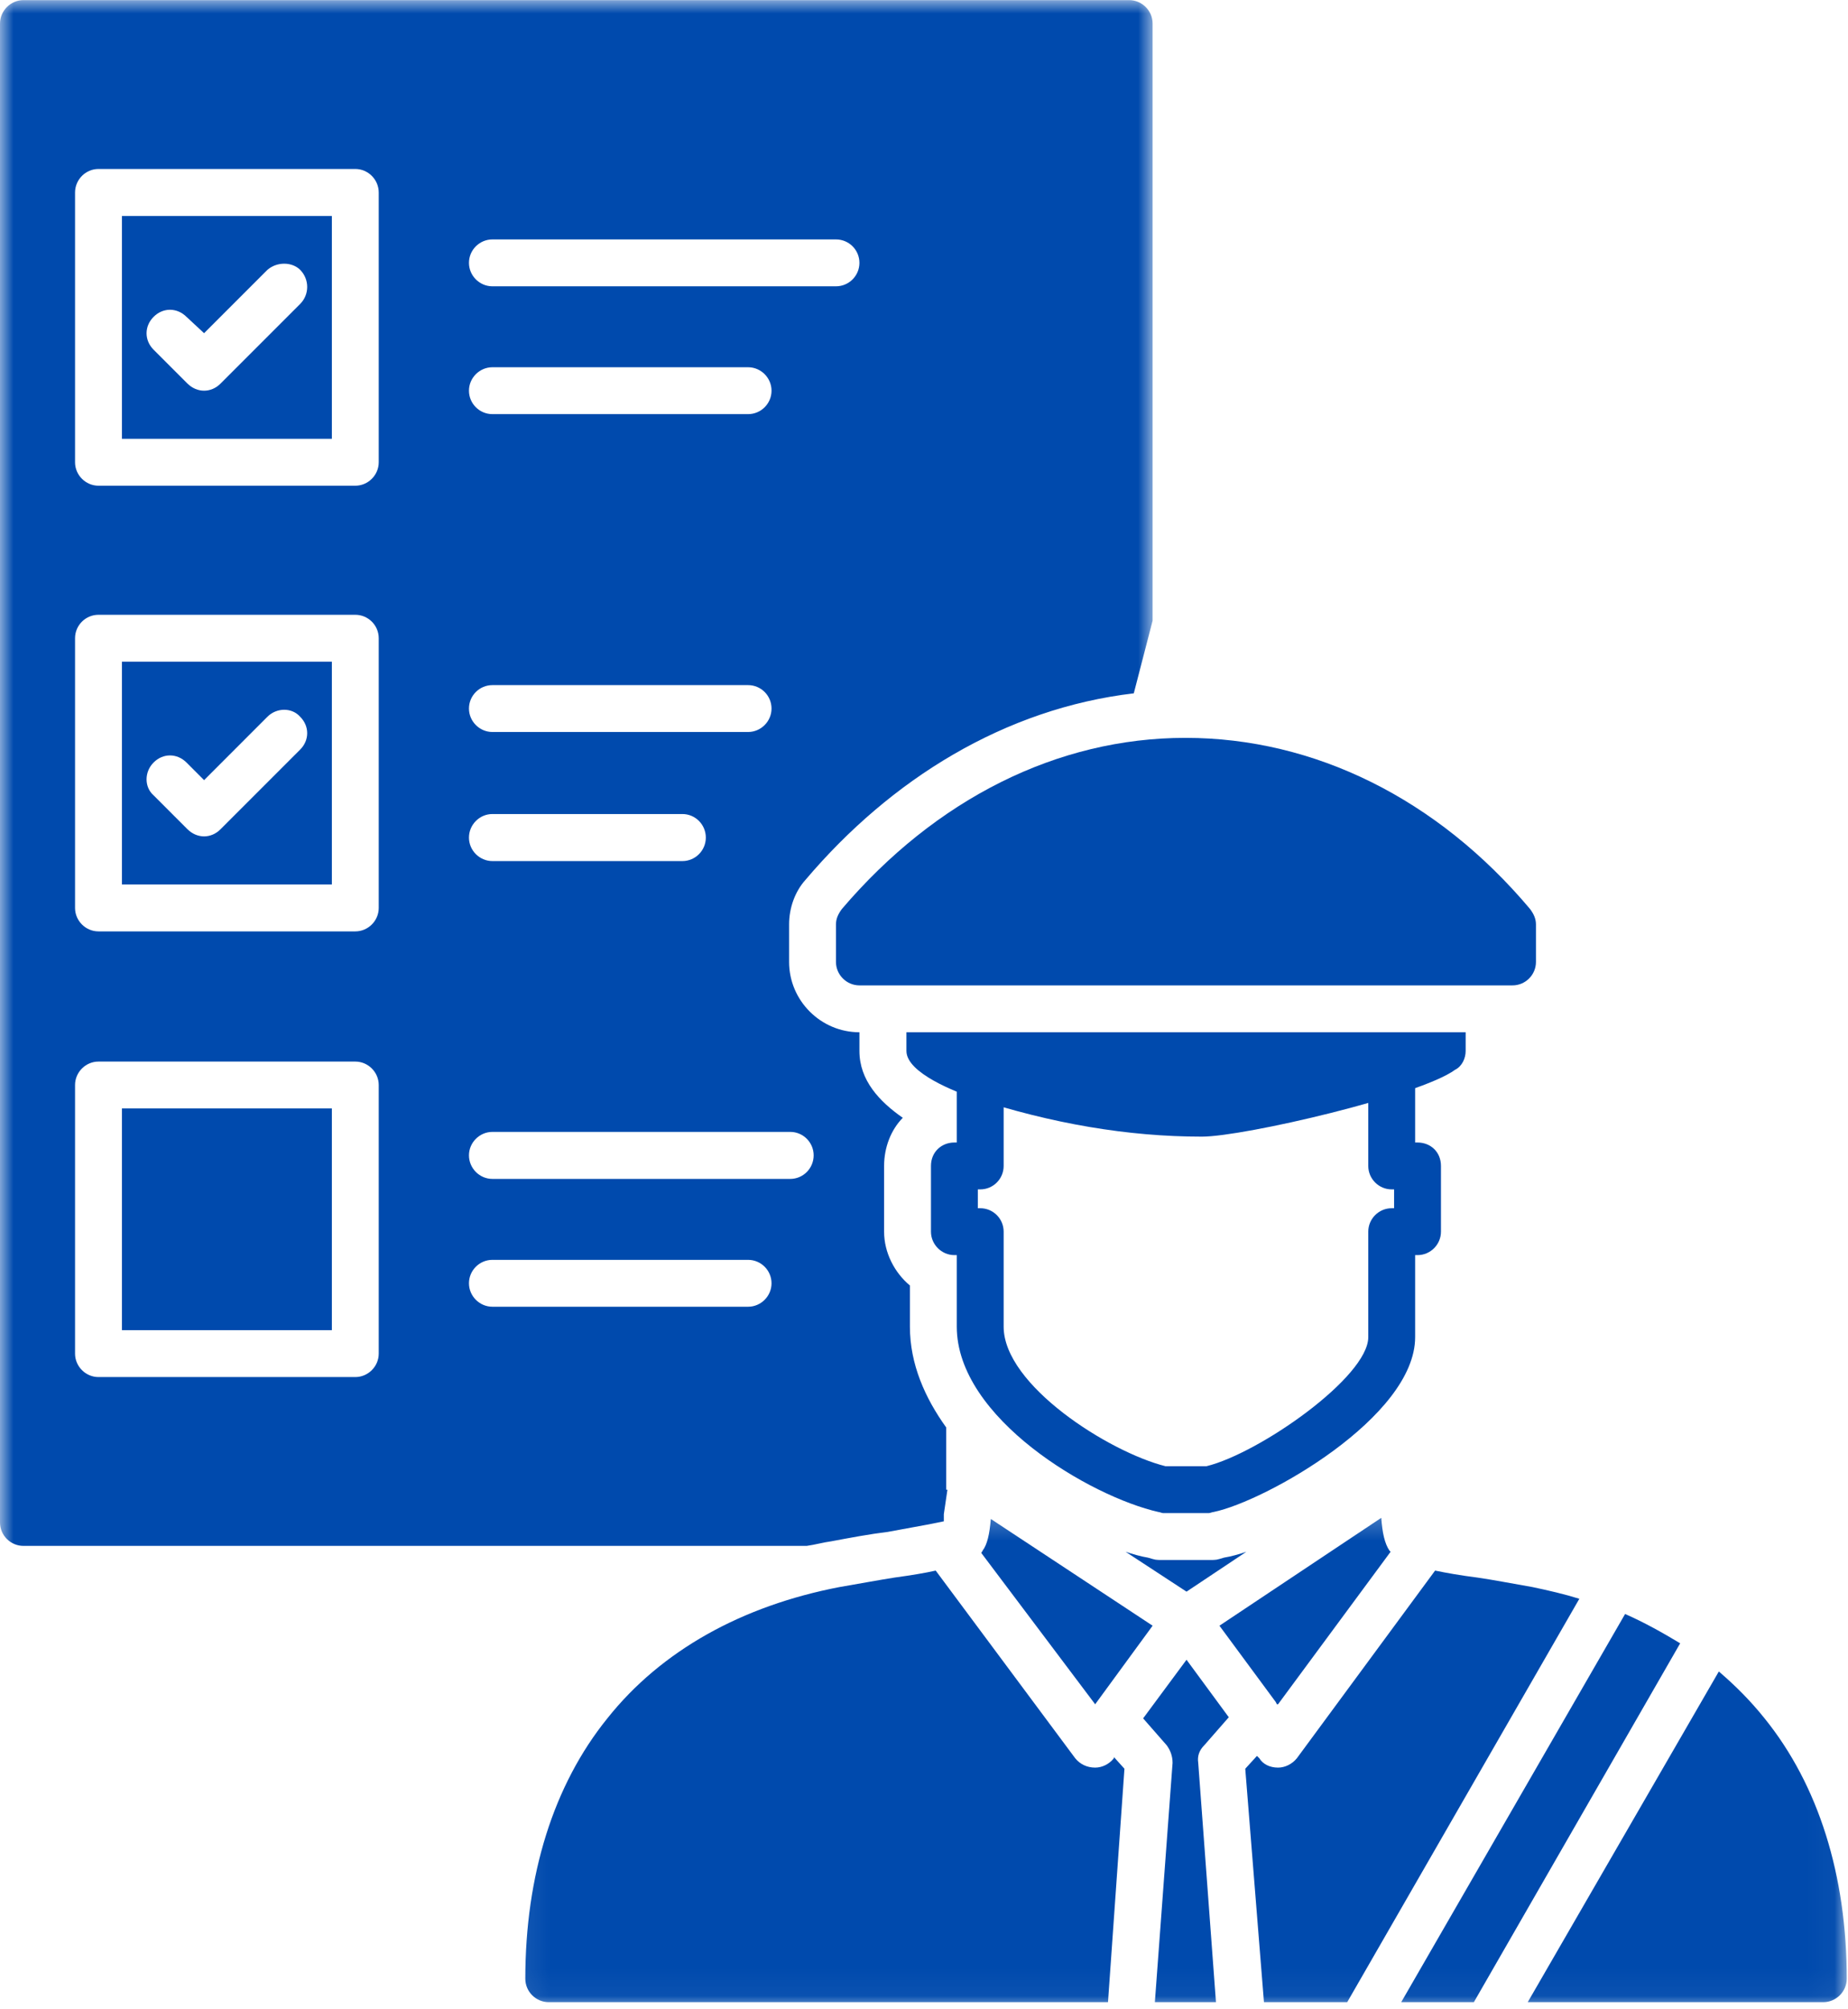 <svg width="69" height="75" viewBox="0 0 69 75" fill="none" xmlns="http://www.w3.org/2000/svg">
<mask id="mask0_2106_62" style="mask-type:luminance" maskUnits="userSpaceOnUse" x="0" y="0" width="44" height="59">
<path d="M0 0H43.078V58.958H0V0Z" fill="white"/>
</mask>
<g mask="url(#mask0_2106_62)">
<path fill-rule="evenodd" clip-rule="evenodd" d="M30.12 57.703H0.875C0.396 57.703 0 57.312 0 56.828V0.88C0 0.401 0.396 0.005 0.875 0.005H42.161C42.641 0.005 43.036 0.401 43.036 0.88V23.167L42.333 25.88C37.521 26.448 33.271 29.073 30.078 32.839C29.682 33.276 29.463 33.891 29.463 34.505V35.906C29.463 37.349 30.646 38.531 32.089 38.531V39.229C32.089 40.323 32.833 41.114 33.708 41.724C33.271 42.167 33.01 42.823 33.01 43.521V45.974C33.01 46.76 33.401 47.505 33.974 47.984V49.521C33.974 50.922 34.542 52.187 35.328 53.281C35.328 53.724 35.328 54.203 35.328 54.641V55.604H35.375L35.24 56.521C35.24 56.568 35.24 56.698 35.24 56.786L34.583 56.917C34.104 57.005 33.62 57.094 33.141 57.182C32.443 57.266 31.74 57.401 31.042 57.531C30.734 57.573 30.427 57.661 30.12 57.703ZM13.266 18.13H3.677C3.198 18.13 2.802 17.734 2.802 17.255V7.187C2.802 6.703 3.198 6.307 3.677 6.307H13.266C13.745 6.307 14.141 6.703 14.141 7.187V17.255C14.141 17.734 13.745 18.13 13.266 18.13ZM4.552 16.38H12.391V8.062H4.552V16.38ZM13.266 34.766H3.677C3.198 34.766 2.802 34.37 2.802 33.891V23.823C2.802 23.338 3.198 22.948 3.677 22.948H13.266C13.745 22.948 14.141 23.338 14.141 23.823V33.891C14.141 34.37 13.745 34.766 13.266 34.766ZM4.552 33.016H12.391V24.698H4.552V33.016ZM13.266 51.401H3.677C3.198 51.401 2.802 51.005 2.802 50.526V40.5C2.802 40.021 3.198 39.625 3.677 39.625H13.266C13.745 39.625 14.141 40.021 14.141 40.5V50.526C14.141 51.005 13.745 51.401 13.266 51.401ZM4.552 49.651H12.391V41.375H4.552V49.651ZM31.213 10.687H18.385C17.906 10.687 17.51 10.292 17.51 9.812C17.51 9.328 17.906 8.937 18.385 8.937H31.213C31.698 8.937 32.089 9.328 32.089 9.812C32.089 10.292 31.698 10.687 31.213 10.687ZM27.932 15.458H18.385C17.906 15.458 17.51 15.068 17.51 14.583C17.51 14.104 17.906 13.708 18.385 13.708H27.932C28.412 13.708 28.807 14.104 28.807 14.583C28.807 15.068 28.412 15.458 27.932 15.458ZM27.932 27.323H18.385C17.906 27.323 17.51 26.927 17.51 26.448C17.51 25.963 17.906 25.573 18.385 25.573H27.932C28.412 25.573 28.807 25.963 28.807 26.448C28.807 26.927 28.412 27.323 27.932 27.323ZM25.479 32.141H18.385C17.906 32.141 17.51 31.745 17.51 31.265C17.51 30.781 17.906 30.385 18.385 30.385H25.479C25.963 30.385 26.354 30.781 26.354 31.265C26.354 31.745 25.963 32.141 25.479 32.141ZM29.505 44.005H18.385C17.906 44.005 17.51 43.609 17.51 43.125C17.51 42.646 17.906 42.25 18.385 42.25H29.505C29.99 42.25 30.38 42.646 30.38 43.125C30.38 43.609 29.99 44.005 29.505 44.005ZM27.932 48.776H18.385C17.906 48.776 17.51 48.38 17.51 47.901C17.51 47.417 17.906 47.026 18.385 47.026H27.932C28.412 47.026 28.807 47.417 28.807 47.901C28.807 48.38 28.412 48.776 27.932 48.776ZM7.62 14.583C7.401 14.583 7.182 14.495 7.005 14.323L5.734 13.052C5.385 12.703 5.385 12.177 5.734 11.828C6.083 11.474 6.609 11.474 6.964 11.828L7.62 12.437L9.984 10.073C10.333 9.766 10.901 9.766 11.208 10.073C11.557 10.427 11.557 10.995 11.208 11.344L8.229 14.323C8.057 14.495 7.839 14.583 7.62 14.583ZM7.62 31.219C7.401 31.219 7.182 31.13 7.005 30.958L5.734 29.687C5.385 29.38 5.385 28.812 5.734 28.463C6.083 28.109 6.609 28.109 6.964 28.463L7.62 29.12L9.984 26.755C10.333 26.406 10.901 26.406 11.208 26.755C11.557 27.104 11.557 27.63 11.208 27.979L8.229 30.958C8.057 31.13 7.839 31.219 7.62 31.219Z" fill="#004AAD"/>
</g>
<mask id="mask1_2106_62" style="mask-type:luminance" maskUnits="userSpaceOnUse" x="19" y="56" width="50" height="19">
<path d="M19.078 56.292H68.969V74.958H19.078V56.292Z" fill="white"/>
</mask>
<g mask="url(#mask1_2106_62)">
<path fill-rule="evenodd" clip-rule="evenodd" d="M68.078 74.734H57.042L64.177 62.391C64.792 62.917 65.359 63.484 65.885 64.141C67.901 66.635 68.953 70.005 68.953 73.859C68.953 74.338 68.557 74.734 68.078 74.734ZM55.031 74.734H52.318L60.677 60.245C61.38 60.552 62.078 60.943 62.734 61.339L55.031 74.734ZM50.302 74.734H47.193L46.495 66.021L46.932 65.542L47.021 65.63C47.151 65.849 47.411 65.979 47.719 65.979C47.979 65.979 48.245 65.849 48.422 65.63L53.583 58.625C54.021 58.714 54.505 58.802 55.161 58.885C55.776 58.974 56.432 59.104 57.219 59.24C57.833 59.37 58.401 59.5 58.969 59.677L50.302 74.734ZM45.401 74.734H43.12L43.781 65.802C43.781 65.542 43.693 65.323 43.562 65.146L42.682 64.141L44.302 61.953L45.88 64.099L44.964 65.146C44.786 65.323 44.698 65.542 44.739 65.802L45.401 74.734ZM41.37 74.734H20.489C20.005 74.734 19.614 74.338 19.614 73.859C19.614 70.005 20.661 66.635 22.677 64.141C24.693 61.604 27.713 59.938 31.344 59.24C32.135 59.104 32.833 58.974 33.401 58.885C34.016 58.802 34.542 58.714 34.937 58.625L40.146 65.63C40.323 65.849 40.583 65.979 40.891 65.979C41.151 65.979 41.417 65.849 41.589 65.63V65.583L41.984 66.021L41.37 74.734ZM36.641 57.969C36.641 57.922 36.687 57.922 36.687 57.88C36.859 57.661 36.948 57.266 36.995 56.698L43.036 60.682L40.891 63.615L36.641 57.969ZM46.536 57.922L44.302 59.411L42.026 57.922C42.292 58.01 42.599 58.099 42.859 58.141C43.167 58.229 43.12 58.229 43.427 58.229H45.135C45.443 58.229 45.401 58.229 45.703 58.141C45.969 58.099 46.276 58.01 46.536 57.922ZM51.573 56.656C51.614 57.224 51.703 57.62 51.88 57.88L51.922 57.922L47.719 63.615H47.677L47.63 63.526L45.531 60.682L51.573 56.656Z" fill="#004AAD"/>
</g>
<path fill-rule="evenodd" clip-rule="evenodd" d="M44.875 42.427C42.115 42.427 39.271 41.943 36.339 40.984C35.724 40.766 33.844 40.062 33.844 39.229V38.531H54.724V39.229C54.724 39.495 54.594 39.802 54.328 39.932C53.016 40.896 46.448 42.427 44.875 42.427Z" fill="#004AAD"/>
<path fill-rule="evenodd" clip-rule="evenodd" d="M56.474 36.781C48.422 36.781 40.146 36.781 32.088 36.781C31.609 36.781 31.213 36.386 31.213 35.906V34.505C31.213 34.286 31.302 34.109 31.432 33.932C34.937 29.818 39.489 27.542 44.26 27.542C49.078 27.542 53.672 29.818 57.13 33.932C57.26 34.109 57.349 34.286 57.349 34.505V35.906C57.349 36.386 56.958 36.781 56.474 36.781Z" fill="#004AAD"/>
<path fill-rule="evenodd" clip-rule="evenodd" d="M45.135 56.479H43.427C43.385 56.479 43.297 56.438 43.255 56.438C40.713 55.865 35.724 52.932 35.724 49.521V46.849H35.635C35.156 46.849 34.76 46.453 34.76 45.974V43.521C34.76 42.995 35.156 42.646 35.635 42.646H35.724V40.062C35.724 39.583 36.12 39.188 36.599 39.188C37.083 39.188 37.474 39.583 37.474 40.062V43.521C37.474 44.005 37.083 44.396 36.599 44.396H36.51V45.099H36.599C37.083 45.099 37.474 45.49 37.474 45.974V49.521C37.474 51.708 41.416 54.203 43.516 54.729H45.047C47.021 54.245 51.088 51.401 51.088 49.911V45.974C51.088 45.49 51.484 45.099 51.963 45.099H52.052V44.396H51.963C51.484 44.396 51.088 44.005 51.088 43.521V40.062C51.088 39.583 51.484 39.188 51.963 39.188C52.448 39.188 52.838 39.583 52.838 40.062V42.646H52.927C53.411 42.646 53.802 42.995 53.802 43.521V45.974C53.802 46.453 53.411 46.849 52.927 46.849H52.838V49.911C52.838 52.891 47.239 56.042 45.312 56.438C45.266 56.438 45.182 56.479 45.135 56.479Z" fill="#004AAD"/>
</svg>
